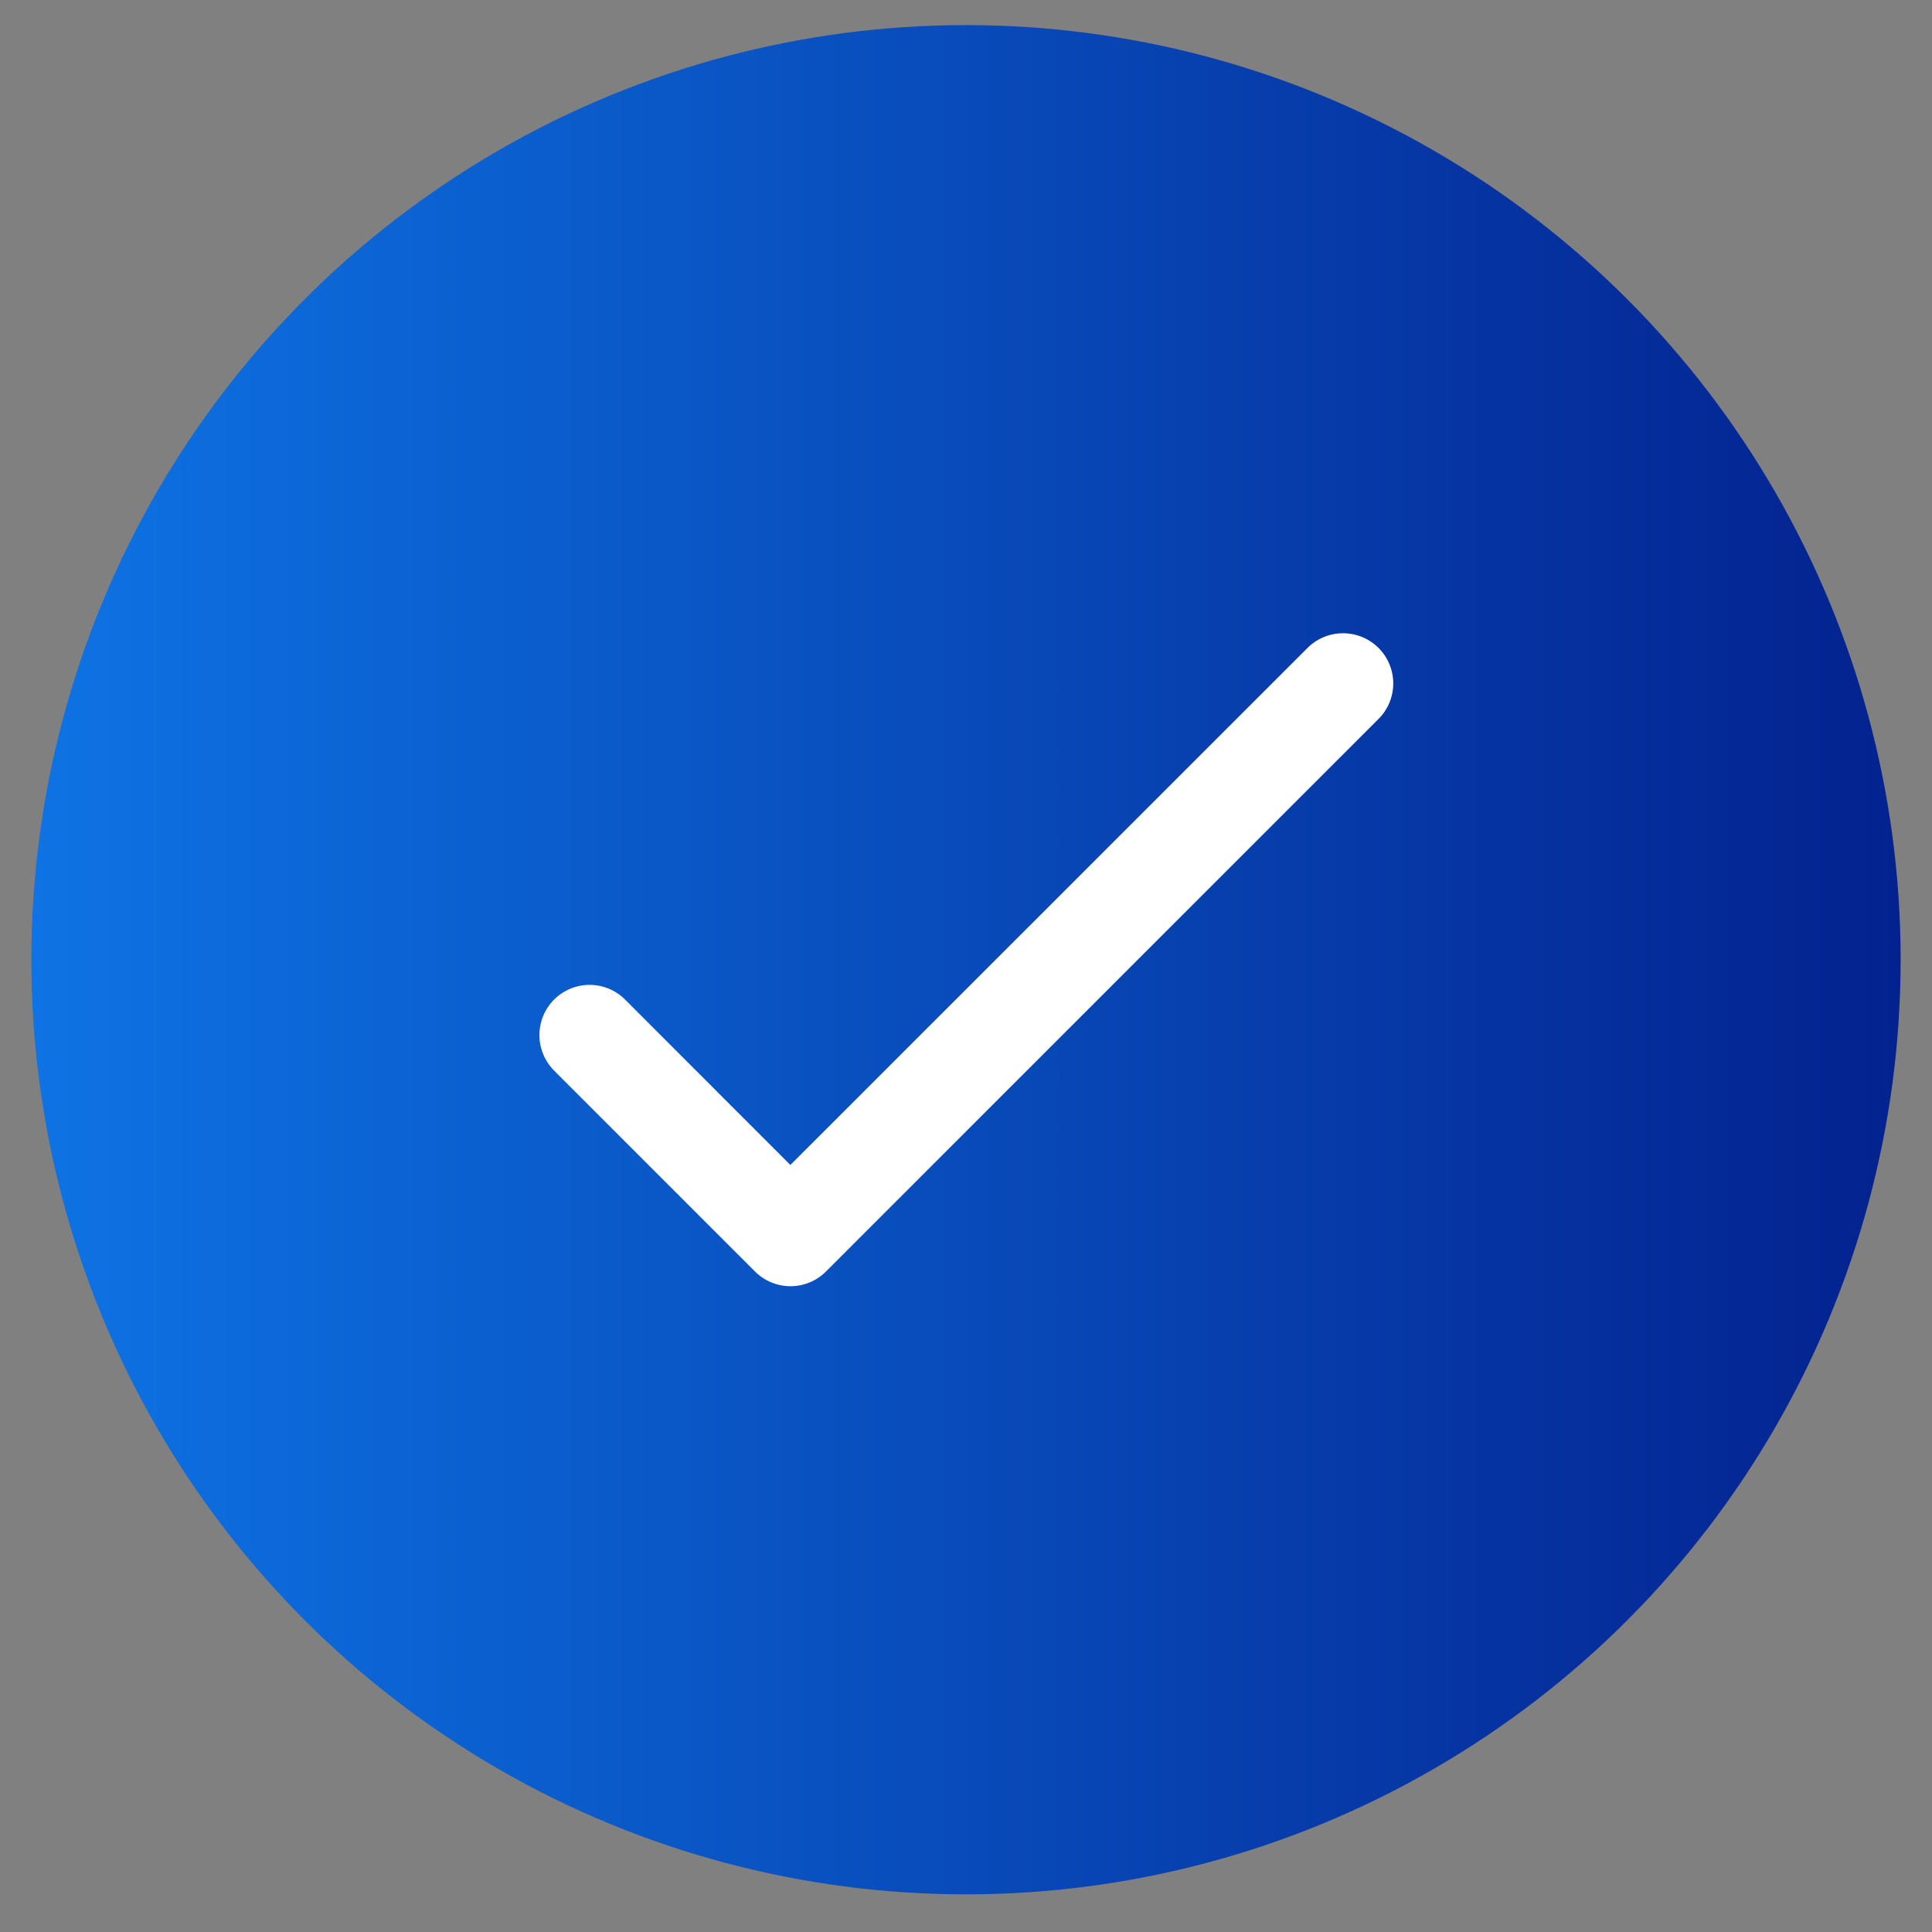 <svg xmlns="http://www.w3.org/2000/svg" xmlns:xlink="http://www.w3.org/1999/xlink" id="Layer_1" data-name="Layer 1" viewBox="0 0 154 154"><rect x="0" y="0" width="154" height="154" fill="#808080" stroke="none"/><defs><style>.cls-1{fill:url(#linear-gradient);}.cls-2{fill:#fff;}</style><linearGradient id="linear-gradient" x1="2.5" y1="76.5" x2="151.5" y2="76.5" gradientUnits="userSpaceOnUse"><stop offset="0" stop-color="#0e73e4"></stop><stop offset="1" stop-color="#03228f"></stop></linearGradient></defs><circle class="cls-1" cx="77" cy="76.5" r="74.5"></circle><path class="cls-2" d="M106.93,50.48a4,4,0,0,0-2.75,1.21L63,92.86,49.84,79.69a4,4,0,0,0-5.77,5.54l.11.12,16,16a4,4,0,0,0,5.66,0l44-44a4,4,0,0,0-2.91-6.87Z"></path></svg>